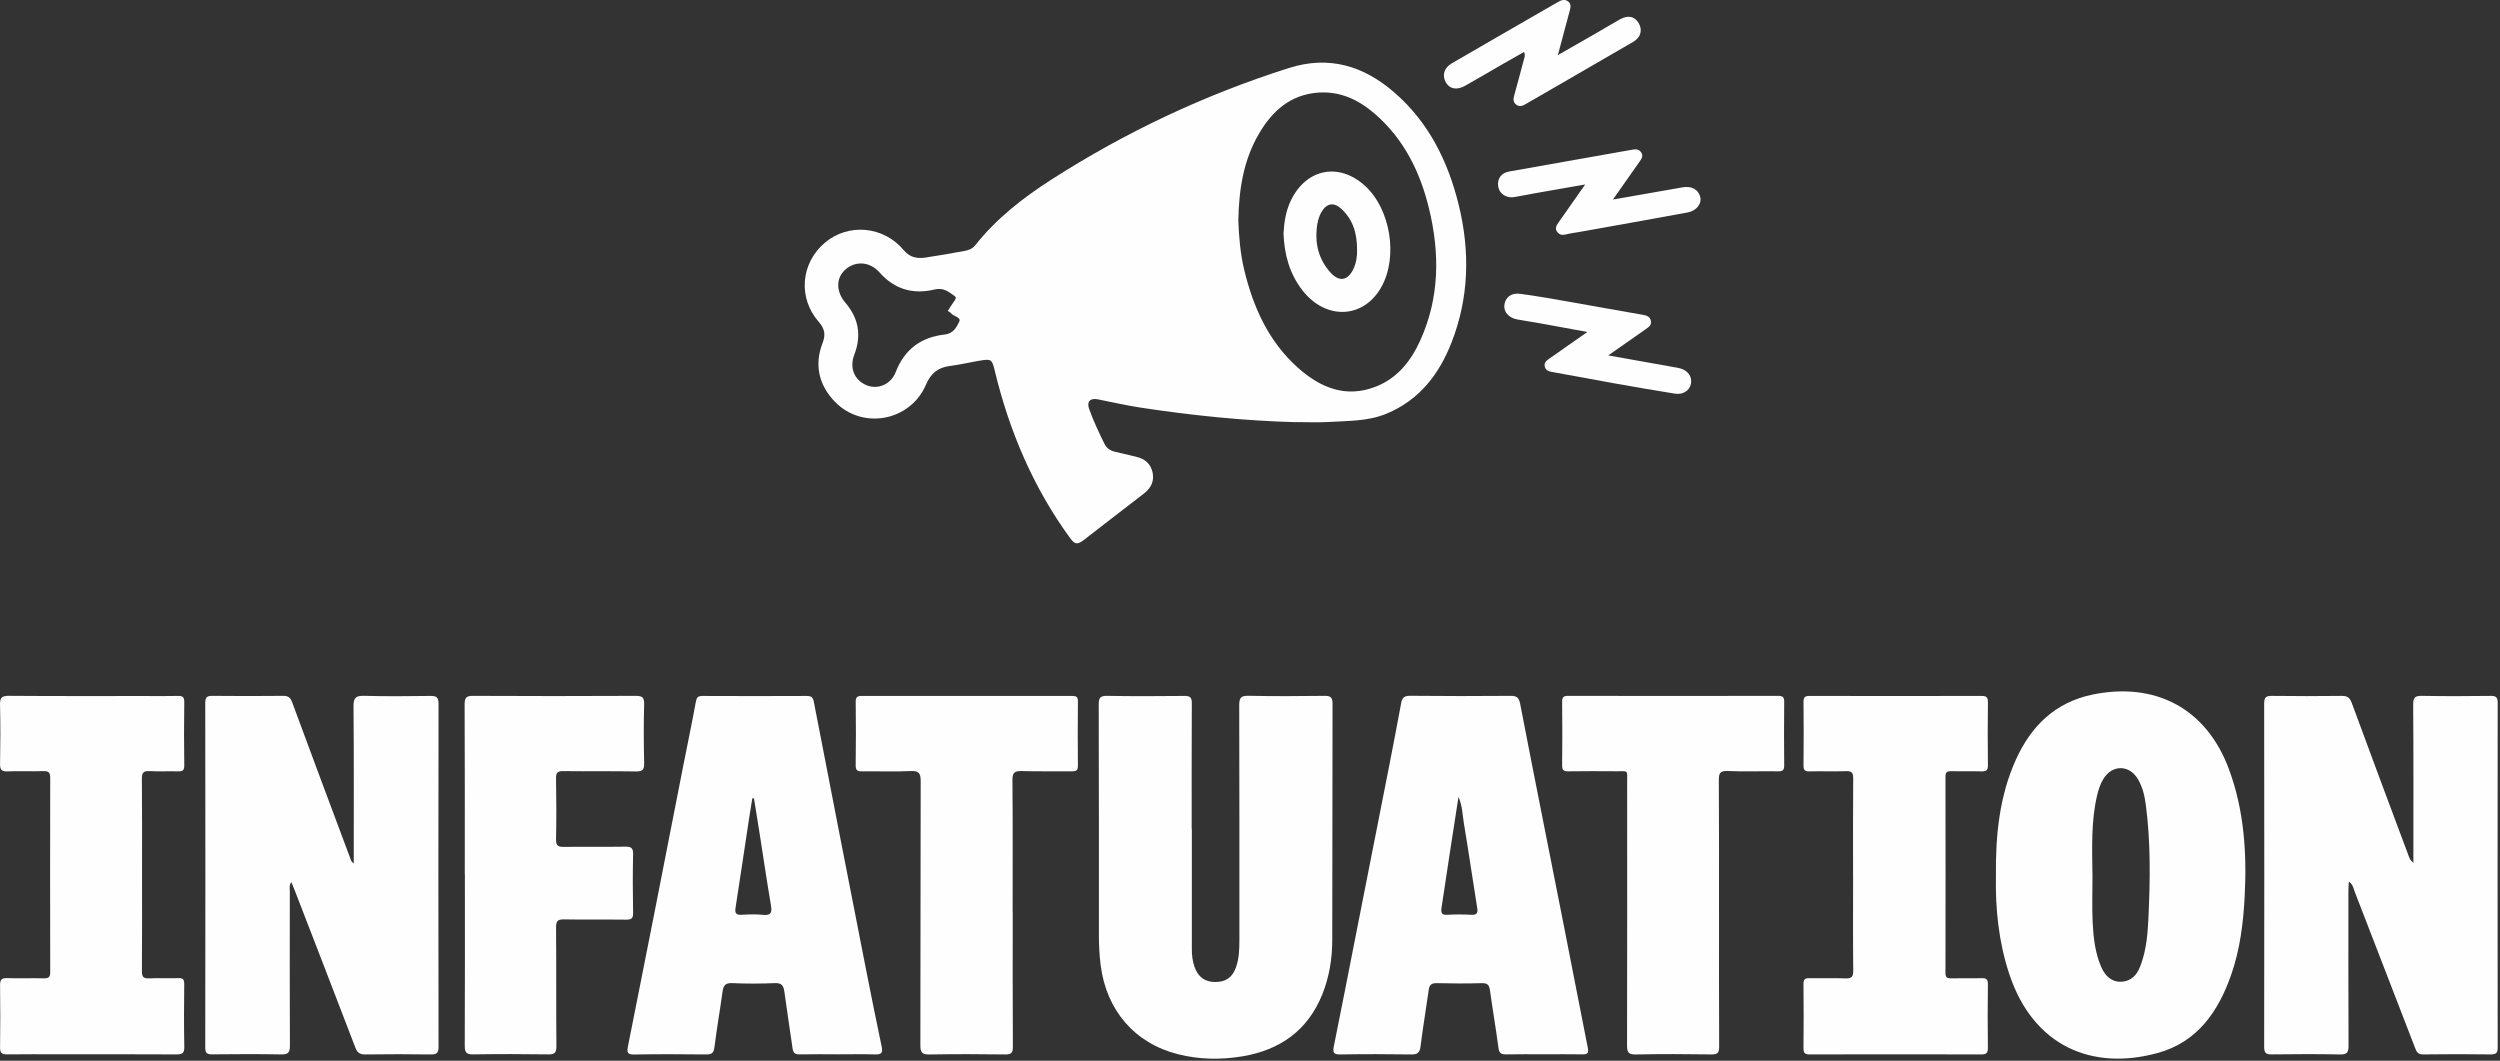 <svg xmlns="http://www.w3.org/2000/svg" width="766" height="325" viewBox="0 0 766 325" fill="none"><rect x="0" y="0" width="766" height="325" fill="#333333" stroke="none"/><g clip-path="url(#clip0_35_2)"><path d="M397.16 129.36C381.12 128.94 365.18 127.28 349.33 124.87C344.99 124.21 340.71 123.19 336.4 122.36C333.98 121.89 332.91 123.06 333.72 125.33C335.03 129 336.71 132.52 338.42 136.01C339.1 137.39 340.23 138.1 341.69 138.43C343.86 138.93 346.02 139.47 348.2 139.97C350.79 140.57 352.57 142.14 353.14 144.69C353.73 147.34 352.72 149.52 350.52 151.2C344.38 155.9 338.29 160.67 332.17 165.38C330.06 167 329.33 166.88 327.75 164.69C316.53 149.25 309.24 132.04 304.79 113.57C303.96 110.12 303.75 109.91 300.29 110.49C297.19 111.01 294.13 111.74 291.02 112.14C287.36 112.61 285.19 114.4 283.7 117.89C278.9 129.1 264.16 131.81 255.74 123.02C250.88 117.94 249.45 111.77 252.04 105.11C253.07 102.46 252.64 100.66 250.85 98.6C244.45 91.28 245.34 80.63 252.73 74.38C259.98 68.25 270.81 69.27 276.98 76.73C278.73 78.84 280.99 79.3 283.48 78.93C287.5 78.33 291.51 77.63 295.51 76.89C296.72 76.67 297.92 76.27 298.76 75.21C305.24 67.01 313.37 60.66 322.07 55.08C344.84 40.47 369.13 29.02 394.95 20.83C407.25 16.93 417.84 20.2 427.21 28.32C437.76 37.46 443.66 49.41 446.94 62.73C450.45 77.01 450.14 91.18 444.73 104.99C440.91 114.75 434.83 122.62 424.81 126.76C419.16 129.1 413.11 128.93 407.17 129.29C403.85 129.49 400.51 129.33 397.18 129.33L397.16 129.36ZM379.42 67.58C379.6 72.2 379.98 77.57 381.26 82.83C384.03 94.25 388.73 104.68 397.67 112.66C404.56 118.81 412.42 122.1 421.68 118.41C428.22 115.81 432.32 110.58 435.14 104.37C441.1 91.26 441.18 77.65 437.86 63.94C435.14 52.68 430.16 42.57 421.21 34.84C416.22 30.53 410.51 27.84 403.71 28.39C395.26 29.07 389.76 34.08 385.72 41.01C381.08 48.97 379.61 57.74 379.42 67.57V67.58ZM290.38 95.27C291.09 94.19 291.75 93.14 292.47 92.12C292.85 91.59 293.11 91.13 292.44 90.66C290.64 89.38 289.04 88.05 286.4 88.69C279.85 90.28 274.13 88.72 269.52 83.5C266.55 80.14 262.2 79.85 259.09 82.53C256.13 85.08 256.06 89.3 259.04 92.77C263.15 97.57 264 102.88 261.74 108.73C260.23 112.65 261.74 116.44 265.45 118.01C268.89 119.47 272.96 117.84 274.43 114.04C277.13 107.04 282.2 103.29 289.53 102.49C292.02 102.22 293.14 100.26 293.93 98.52C294.53 97.2 292.22 96.97 291.44 96.01C291.19 95.7 290.78 95.52 290.4 95.25L290.38 95.27Z" fill="#FEFEFF"></path><path d="M719.68 270.13C719.63 271.27 719.55 272.13 719.55 272.99C719.55 288.8 719.51 304.61 719.59 320.42C719.6 322.43 719.16 323.13 717.02 323.08C710.03 322.94 703.03 322.98 696.04 323.06C694.35 323.08 693.73 322.64 693.74 320.84C693.79 285.73 693.79 250.61 693.74 215.5C693.74 213.51 694.47 213.2 696.21 213.22C703.29 213.3 710.37 213.32 717.44 213.22C719.22 213.19 719.98 213.75 720.6 215.43C726.36 231.11 732.22 246.76 738.07 262.41C738.32 263.08 738.64 263.73 739.46 264.36C739.46 263.52 739.46 262.67 739.46 261.83C739.46 246.52 739.52 231.21 739.4 215.9C739.38 213.6 740.08 213.17 742.2 213.21C749.19 213.34 756.19 213.31 763.18 213.22C764.83 213.2 765.29 213.71 765.29 215.33C765.25 250.53 765.25 285.73 765.29 320.92C765.29 322.51 764.88 323.09 763.19 323.07C756.28 322.98 749.37 322.97 742.46 323.07C740.79 323.1 740.42 322.23 739.95 320.99C733.83 305.08 727.68 289.18 721.51 273.29C721.12 272.28 721.01 271.07 719.71 270.11L719.68 270.13Z" fill="#FEFEFF"></path><path d="M108.39 264.57C108.39 248.36 108.46 232.39 108.32 216.42C108.3 213.79 109.01 213.13 111.58 213.2C118.32 213.39 125.07 213.32 131.81 213.23C133.66 213.2 134.37 213.57 134.37 215.65C134.3 250.68 134.3 285.72 134.37 320.75C134.37 322.7 133.74 323.1 131.95 323.08C125.29 322.99 118.62 322.98 111.96 323.08C110.25 323.11 109.48 322.54 108.88 320.98C102.76 304.99 96.57 289.02 90.4 273.05C90.07 272.21 89.72 271.38 89.27 270.26C88.55 271.26 88.8 272.16 88.8 272.97C88.78 288.78 88.75 304.59 88.83 320.4C88.84 322.45 88.32 323.11 86.21 323.07C79.13 322.94 72.05 322.98 64.98 323.05C63.35 323.07 62.89 322.58 62.89 320.94C62.94 285.74 62.94 250.54 62.89 215.34C62.89 213.47 63.57 213.2 65.19 213.21C72.35 213.29 79.51 213.28 86.68 213.21C88.24 213.19 88.95 213.66 89.52 215.19C95.41 231.18 101.41 247.13 107.37 263.1C107.54 263.55 107.58 264.06 108.41 264.55L108.39 264.57Z" fill="#FEFEFF"></path><path d="M365.18 253.92C365.18 266.23 365.18 278.55 365.18 290.86C365.18 292.7 365.39 294.51 366 296.25C367.09 299.36 369.19 300.88 372.33 300.89C375.59 300.89 377.61 299.5 378.72 296.35C379.67 293.65 379.75 290.82 379.75 287.98C379.75 264.02 379.77 240.05 379.7 216.09C379.7 213.89 380.15 213.14 382.51 213.19C390.25 213.35 398 213.3 405.74 213.21C407.58 213.19 408.29 213.52 408.29 215.61C408.21 239.82 408.29 264.04 408.2 288.25C408.18 293.83 407.28 299.32 405.2 304.55C400.77 315.68 392.26 321.7 380.72 323.65C374.13 324.76 367.49 324.66 360.96 323.02C347.69 319.68 338.98 309.57 337.24 295.71C336.85 292.64 336.7 289.59 336.7 286.51C336.7 262.96 336.72 239.42 336.65 215.87C336.65 213.86 337.05 213.17 339.21 213.21C347.12 213.35 355.03 213.31 362.94 213.23C364.71 213.21 365.18 213.77 365.17 215.49C365.11 228.3 365.13 241.12 365.13 253.93C365.15 253.93 365.17 253.93 365.19 253.93L365.18 253.92Z" fill="#FEFEFF"></path><path d="M611.55 268.56C611.42 255.85 612.62 243.92 617.68 232.74C622.33 222.44 629.73 215.17 641.2 212.81C660.11 208.92 675.96 216.79 682.96 235.71C687.58 248.21 688.45 261.25 687.78 274.45C687.36 282.76 686.35 290.97 683.57 298.86C679.61 310.11 673.16 319.33 661.09 322.64C641.15 328.11 623.02 320.72 615.63 298.4C612.36 288.53 611.37 278.33 611.55 268.57V268.56ZM641.14 267.96C641.14 272.86 640.96 277.77 641.19 282.66C641.42 287.28 641.94 291.92 643.79 296.24C645.29 299.73 647.87 301.3 650.98 300.68C653.88 300.1 655.16 297.84 656.04 295.35C657.64 290.86 658.05 286.15 658.27 281.44C658.82 269.81 659 258.18 657.48 246.61C657.12 243.85 656.48 241.06 654.99 238.62C652.34 234.27 647.16 234.28 644.5 238.62C643.54 240.18 642.98 241.9 642.56 243.68C640.67 251.68 641.04 259.85 641.12 267.96H641.14Z" fill="#FEFEFF"></path><path d="M256.71 323.03C252.8 323.03 248.88 322.98 244.97 323.06C243.61 323.09 243.04 322.6 242.85 321.27C242.04 315.46 241.11 309.66 240.33 303.84C240.08 302 239.51 301.14 237.42 301.23C233.1 301.41 228.76 301.43 224.43 301.23C222.39 301.13 221.67 301.81 221.41 303.7C220.62 309.43 219.62 315.14 218.9 320.89C218.68 322.62 218.07 323.1 216.41 323.08C209 323.01 201.59 322.96 194.18 323.1C192.02 323.14 192.12 322.1 192.39 320.69C194.94 307.79 197.52 294.9 200.06 282C203.16 266.25 206.24 250.49 209.33 234.74C210.62 228.17 212.01 221.61 213.21 215.02C213.46 213.67 213.84 213.24 215.2 213.24C225.86 213.29 236.52 213.29 247.18 213.24C248.62 213.24 249.1 213.66 249.38 215.14C254.65 242.44 259.99 269.72 265.34 297C266.9 304.95 268.51 312.89 270.17 320.81C270.55 322.64 269.97 323.12 268.19 323.07C264.36 322.96 260.53 323.04 256.7 323.04L256.71 323.03ZM231.03 244.61C230.86 244.61 230.69 244.61 230.51 244.61C230.17 246.73 229.81 248.84 229.49 250.96C228.11 260.04 226.78 269.13 225.36 278.21C225.1 279.9 225.64 280.38 227.29 280.29C229.45 280.16 231.63 280.08 233.77 280.31C236.34 280.58 236.58 279.52 236.21 277.35C234.98 270.09 233.91 262.8 232.77 255.53C232.2 251.89 231.61 248.26 231.02 244.62L231.03 244.61Z" fill="#FEFEFF"></path><path d="M472.98 323.03C469.15 323.03 465.32 322.98 461.49 323.06C459.97 323.09 459.33 322.68 459.12 321.03C458.35 315.12 457.33 309.25 456.51 303.35C456.28 301.72 455.66 301.19 453.98 301.24C449.41 301.37 444.82 301.35 440.25 301.24C438.72 301.21 438 301.66 437.78 303.19C436.96 309.01 435.98 314.81 435.25 320.64C435.01 322.55 434.33 323.1 432.43 323.08C425.19 322.97 417.94 322.96 410.7 323.08C408.58 323.12 408.31 322.47 408.69 320.58C410.99 309.23 413.19 297.86 415.43 286.5C418.85 269.14 422.29 251.78 425.7 234.41C426.94 228.08 428.15 221.74 429.32 215.4C429.62 213.78 430.25 213.17 432.06 213.19C442.3 213.3 452.54 213.29 462.78 213.21C464.71 213.19 465.4 213.7 465.79 215.73C470.15 238.3 474.67 260.85 479.12 283.4C481.6 295.97 484.02 308.56 486.52 321.13C486.81 322.59 486.48 323.07 484.98 323.05C480.99 322.98 476.99 323.03 472.99 323.03H472.98ZM446.88 244.15C445.99 249.93 445.16 255.22 444.35 260.52C443.45 266.4 442.6 272.28 441.68 278.16C441.45 279.66 441.69 280.43 443.51 280.3C445.91 280.13 448.33 280.17 450.73 280.29C452.38 280.37 452.9 279.91 452.62 278.21C451.22 269.57 449.99 260.9 448.53 252.26C448.1 249.71 448.13 247.03 446.87 244.15H446.88Z" fill="#FEFEFF"></path><path d="M567.78 267.99C567.78 258.17 567.74 248.36 567.82 238.54C567.83 236.86 567.45 236.21 565.64 236.28C561.9 236.42 558.15 236.26 554.4 236.35C552.94 236.39 552.59 235.89 552.6 234.5C552.66 228.01 552.67 221.52 552.6 215.03C552.58 213.58 553.08 213.23 554.46 213.23C572.03 213.27 589.59 213.27 607.16 213.23C608.73 213.23 609.12 213.73 609.1 215.23C609.02 221.63 609.01 228.04 609.1 234.45C609.12 236.08 608.52 236.39 607.07 236.35C603.99 236.26 600.91 236.37 597.83 236.3C596.58 236.27 596.09 236.59 596.09 237.95C596.13 258 596.13 278.05 596.09 298.1C596.09 299.45 596.56 299.79 597.82 299.76C600.9 299.69 603.98 299.8 607.06 299.71C608.5 299.67 609.12 299.96 609.09 301.6C609 308.09 609.01 314.58 609.09 321.07C609.11 322.58 608.66 323.08 607.12 323.07C589.55 323.03 571.99 323.03 554.42 323.07C552.99 323.07 552.58 322.61 552.59 321.21C552.65 314.64 552.66 308.07 552.59 301.49C552.57 300.01 553.09 299.68 554.46 299.71C558.12 299.79 561.79 299.63 565.45 299.78C567.31 299.85 567.84 299.33 567.83 297.44C567.73 287.62 567.79 277.81 567.79 267.99H567.78Z" fill="#FEFEFF"></path><path d="M43.52 268.05C43.52 277.87 43.56 287.68 43.48 297.5C43.47 299.19 43.84 299.86 45.66 299.77C48.65 299.62 51.65 299.8 54.65 299.7C56.1 299.65 56.47 300.15 56.45 301.54C56.38 307.94 56.34 314.35 56.47 320.75C56.51 322.7 55.86 323.08 54.07 323.07C42 323 29.93 323.03 17.86 323.03C12.62 323.03 7.37 322.98 2.13 323.06C0.49 323.09 2.41287e-05 322.56 0.02 320.92C0.11 314.6 0.11 308.28 0.02 301.96C-0.01 300.26 0.41 299.63 2.21 299.69C5.95 299.83 9.7 299.66 13.44 299.76C15.01 299.8 15.39 299.28 15.39 297.77C15.34 277.97 15.34 258.18 15.39 238.38C15.39 236.77 14.97 236.22 13.31 236.27C9.65 236.39 5.98 236.19 2.33 236.35C0.38 236.44 -0.02 235.75 0.02 233.95C0.13 227.96 0.16 221.97 0.01 215.99C-0.04 213.84 0.47 213.18 2.73 213.2C16.71 213.31 30.7 213.26 44.68 213.26C47.93 213.26 51.17 213.32 54.42 213.23C55.83 213.19 56.49 213.45 56.46 215.1C56.36 221.59 56.38 228.08 56.46 234.56C56.48 236.04 55.96 236.38 54.59 236.34C51.68 236.25 48.76 236.43 45.85 236.27C43.99 236.17 43.45 236.71 43.47 238.6C43.57 248.41 43.52 258.23 43.52 268.05Z" fill="#FEFEFF"></path><path d="M142.41 267.99C142.41 250.6 142.45 233.21 142.36 215.82C142.35 213.74 142.9 213.2 144.97 213.21C161.54 213.3 178.11 213.29 194.68 213.21C196.65 213.21 197.43 213.54 197.37 215.75C197.2 221.74 197.23 227.73 197.37 233.72C197.42 235.74 196.97 236.41 194.82 236.37C187.41 236.23 180 236.37 172.59 236.27C170.84 236.25 170.34 236.72 170.37 238.48C170.48 244.72 170.5 250.96 170.37 257.2C170.33 259.2 171.09 259.52 172.83 259.49C179.07 259.4 185.32 259.52 191.56 259.42C193.36 259.39 194.03 259.8 193.98 261.75C193.85 267.74 193.87 273.73 193.98 279.72C194.01 281.39 193.46 281.8 191.87 281.78C185.54 281.7 179.21 281.82 172.89 281.7C170.98 281.67 170.36 282.12 170.38 284.14C170.48 296.29 170.38 308.44 170.48 320.58C170.5 322.58 169.91 323.09 167.97 323.06C160.31 322.95 152.65 322.94 144.99 323.06C142.85 323.1 142.39 322.41 142.4 320.39C142.48 302.92 142.44 285.44 142.44 267.97L142.41 267.99Z" fill="#FEFEFF"></path><path d="M310.3 279.51C310.3 293.24 310.26 306.97 310.34 320.7C310.35 322.56 309.87 323.11 307.99 323.08C300.25 322.97 292.5 322.95 284.76 323.09C282.52 323.13 282 322.47 282 320.3C282.07 293.34 282.02 266.38 282.1 239.42C282.1 236.99 281.64 236.12 279 236.25C274.1 236.5 269.18 236.28 264.26 236.34C262.89 236.36 262.16 236.21 262.18 234.5C262.28 228.01 262.26 221.52 262.19 215.03C262.17 213.57 262.7 213.23 264.07 213.23C285.55 213.26 307.04 213.26 328.52 213.23C329.75 213.23 330.29 213.51 330.27 214.88C330.21 221.45 330.2 228.03 330.27 234.6C330.29 236.13 329.67 236.35 328.36 236.33C323.28 236.27 318.2 236.41 313.12 236.26C310.93 236.19 310.18 236.68 310.21 239.06C310.34 252.54 310.27 266.02 310.27 279.5L310.3 279.51Z" fill="#FEFEFF"></path><path d="M526.71 279.73C526.71 293.37 526.68 307.02 526.75 320.66C526.75 322.48 526.34 323.1 524.42 323.07C516.68 322.96 508.93 322.92 501.19 323.09C498.81 323.14 498.52 322.26 498.53 320.22C498.59 293.35 498.58 266.47 498.56 239.6C498.56 235.79 499.03 236.34 495.24 236.31C490.33 236.28 485.41 236.26 480.5 236.33C479.13 236.35 478.63 236.01 478.64 234.54C478.71 228.05 478.71 221.56 478.64 215.07C478.63 213.69 478.99 213.21 480.44 213.21C501.92 213.25 523.4 213.25 544.88 213.21C546.34 213.21 546.69 213.7 546.68 215.08C546.62 221.57 546.61 228.06 546.68 234.55C546.7 236.02 546.17 236.35 544.81 236.33C539.65 236.26 534.48 236.45 529.33 236.24C527 236.15 526.64 236.95 526.65 239.04C526.74 252.6 526.7 266.16 526.7 279.72L526.71 279.73Z" fill="#FEFEFF"></path><path d="M466.98 15.92C464.74 17.19 462.53 18.43 460.33 19.69C456.52 21.88 452.74 24.13 448.91 26.28C446.39 27.7 444.19 27.28 443.04 25.3C441.78 23.13 442.4 20.81 444.85 19.39C455.68 13.09 466.54 6.86 477.39 0.6C478.39 0.02 479.42 -0.31 480.42 0.4C481.5 1.16 481.24 2.26 480.95 3.34C479.79 7.63 478.65 11.93 477.33 16.89C481.78 14.34 485.67 12.12 489.56 9.88C491.86 8.56 494.12 7.17 496.44 5.88C498.81 4.56 500.85 5.02 502.07 7.04C503.32 9.11 502.78 11.44 500.47 12.79C489.44 19.22 478.36 25.59 467.31 31.98C466.39 32.51 465.47 32.78 464.53 32.03C463.61 31.3 463.63 30.4 463.93 29.34C464.96 25.68 465.9 22 466.9 18.33C467.09 17.62 467.42 16.93 466.97 15.92H466.98Z" fill="#FEFEFF"></path><path d="M492.8 108.9C499.88 110.16 506.31 111.31 512.74 112.46C513.39 112.58 514.05 112.68 514.7 112.84C517.16 113.49 518.51 115.36 518.11 117.56C517.73 119.67 515.68 121.02 513.17 120.61C506.87 119.59 500.59 118.52 494.31 117.4C488.12 116.3 481.94 115.07 475.74 114.01C474.55 113.81 473.6 113.52 473.31 112.3C473.01 111 474 110.38 474.9 109.75C478.57 107.19 482.23 104.62 486.37 101.71C481.07 100.74 476.28 99.85 471.48 98.99C469.27 98.59 467.05 98.29 464.85 97.87C462.29 97.38 460.7 95.57 460.93 93.51C461.19 91.18 462.96 89.66 465.74 90.02C471.08 90.72 476.38 91.7 481.68 92.62C488.85 93.87 496.01 95.2 503.19 96.43C504.43 96.64 505.51 96.9 505.83 98.26C506.13 99.55 505.21 100.19 504.3 100.83C500.63 103.38 496.98 105.94 492.8 108.87V108.9Z" fill="#FEFEFF"></path><path d="M494.21 61.14C501.79 59.81 508.7 58.61 515.61 57.39C518.34 56.91 520.45 58.1 520.98 60.47C521.43 62.43 519.78 64.59 517.16 65.08C506.18 67.11 495.18 69.06 484.18 71.03C482.71 71.29 481.22 71.46 479.78 71.83C478.68 72.11 477.83 71.98 477.14 71.06C476.39 70.06 476.82 69.17 477.42 68.32C480.07 64.52 482.74 60.73 485.7 56.52C480.26 57.47 475.27 58.34 470.29 59.22C468.17 59.6 466.06 60.04 463.93 60.39C461.54 60.78 459.42 59.37 459.06 57.22C458.66 54.84 459.9 53 462.4 52.55C475.02 50.29 487.65 48.1 500.27 45.84C501.4 45.64 502.26 45.8 502.88 46.73C503.56 47.75 502.99 48.63 502.41 49.46C499.8 53.19 497.18 56.9 494.2 61.14H494.21Z" fill="#FEFEFF"></path><path d="M393.27 71.51C393.47 68.02 393.99 64.55 395.6 61.27C400.31 51.66 410.28 49.71 418.21 56.91C426.04 64.01 428.43 78.62 423.28 87.89C417.84 97.68 406.24 98.19 399.06 88.95C395.09 83.84 393.5 77.94 393.27 71.51ZM415.81 76.69C415.84 71.38 414.49 67.22 410.98 63.98C408.66 61.84 406.45 62.26 404.88 65C403.99 66.55 403.62 68.26 403.44 69.99C402.93 75.11 404.22 79.74 407.71 83.56C410.33 86.43 412.92 85.98 414.6 82.59C415.62 80.53 415.85 78.32 415.81 76.68V76.69Z" fill="#FEFEFF"></path></g><defs><clipPath id="clip0_35_2"><rect width="765.26" height="324.39" fill="white"></rect></clipPath></defs></svg>